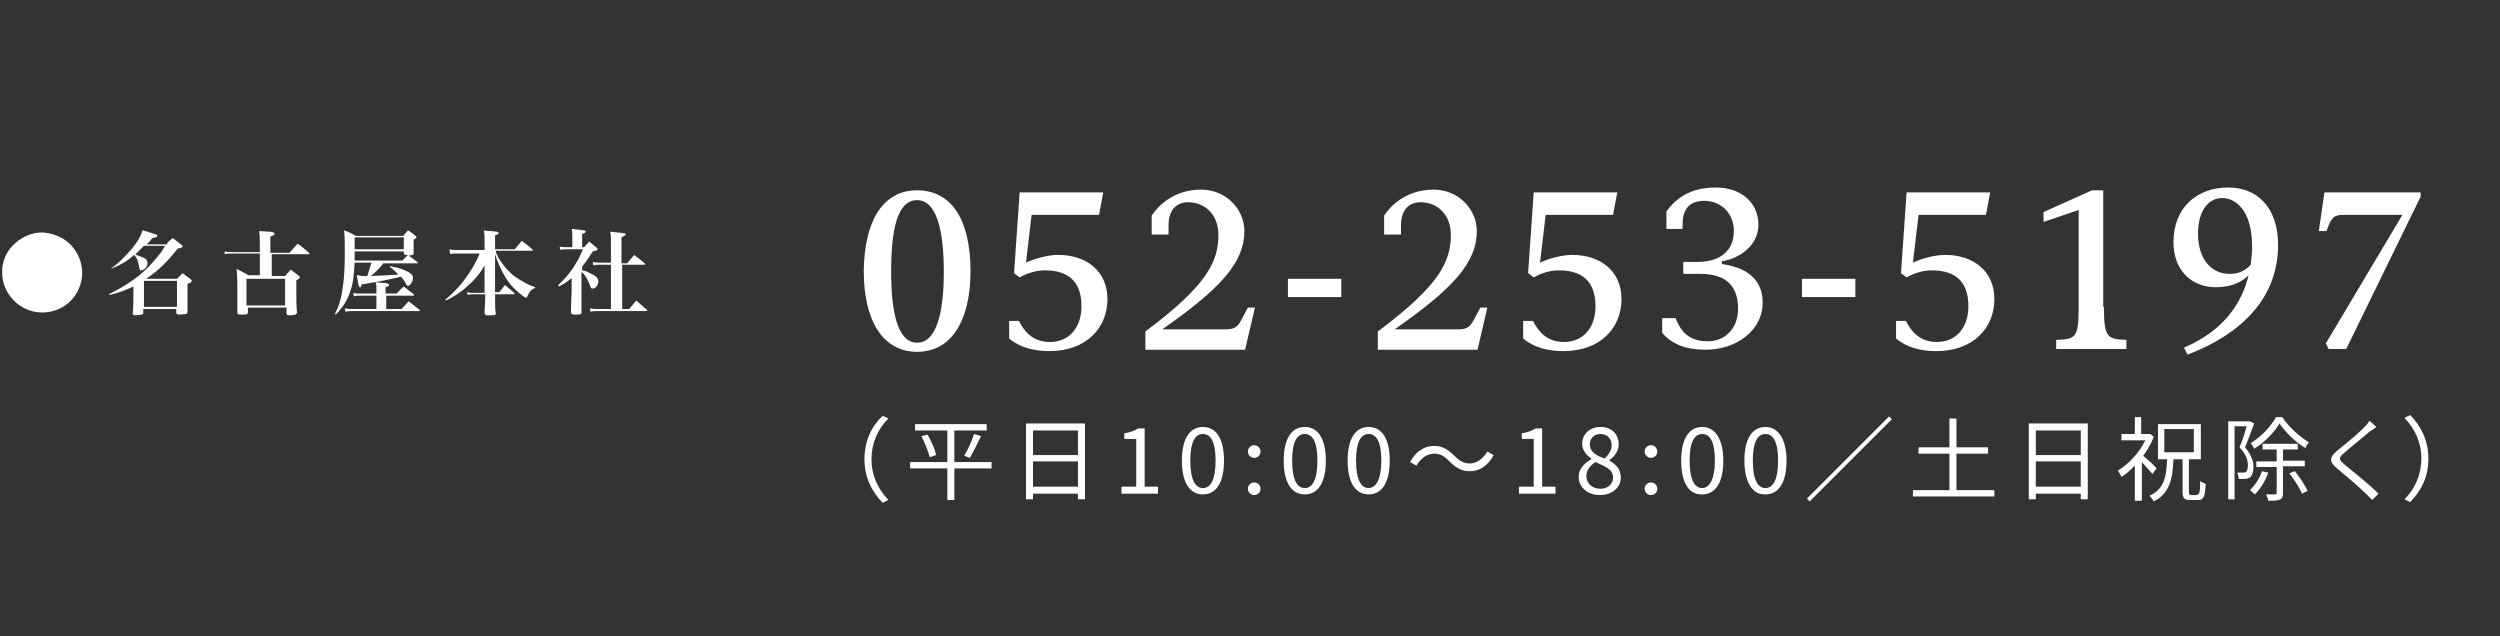 <?xml version="1.0" encoding="utf-8"?>
<!-- Generator: Adobe Illustrator 26.0.2, SVG Export Plug-In . SVG Version: 6.00 Build 0)  -->
<svg version="1.1" id="レイヤー_1" xmlns="http://www.w3.org/2000/svg" xmlns:xlink="http://www.w3.org/1999/xlink" x="0px"
	 y="0px" viewBox="0 0 356 90.6" style="enable-background:new 0 0 356 90.6;" xml:space="preserve" width="356px">
<rect x="0" y="0" width="356" height="90.6" fill="#333333" stroke="none"/>
<style type="text/css">
	.st0{fill:#FFFFFF;}
</style>
<g>
	<g>
		<g>
			<path class="st0" d="M10.2,35c0.9,1,1.5,2.4,1.5,3.8c0,3.2-2.5,5.7-5.7,5.7c-3.1,0-5.7-2.6-5.7-5.7c0-1.6,0.6-3.1,1.9-4.2
				c1-0.9,2.4-1.5,3.8-1.5C7.6,33.2,9.1,33.8,10.2,35z"/>
			<path class="st0" d="M23.8,34.6c0.3-0.3,0.4-0.4,0.8-0.7c0.6,0.4,0.7,0.6,1.3,1c0.1,0.1,0.1,0.1,0.1,0.2s0,0.1-0.1,0.1
				c-0.1,0.1-0.1,0.1-0.6,0.2c-1.5,1.9-2.7,3.1-4.5,4.3h4.4c0.3-0.3,0.4-0.4,0.8-0.8c0.5,0.4,0.7,0.5,1.2,0.9
				c0.1,0.1,0.1,0.1,0.1,0.2c0,0.2-0.2,0.3-0.6,0.4c0,1.7,0,2.3,0,2.9c0,0.8,0,0.8,0,1.1c0,0.2-0.1,0.3-0.2,0.3s-0.6,0.1-1,0.1
				c-0.3,0-0.3-0.1-0.4-0.2v-0.6h-4.7v0.6c0,0.1-0.1,0.2-0.3,0.2c-0.1,0-0.5,0.1-0.8,0.1c-0.3,0-0.4-0.1-0.4-0.2
				c0.1-1.1,0.1-2.3,0.1-3.9c-1.1,0.5-2.1,0.9-3.4,1.2l-0.1-0.1c1.8-0.9,2.9-1.6,4.1-2.5c1-0.8,2-1.8,2.8-2.8
				c0.4-0.5,0.7-0.8,1.1-1.6h-3c-0.6,0.6-0.7,0.7-1.2,1.2c0.1,0.1,0.1,0.1,0.9,0.4c0.6,0.2,0.8,0.5,0.8,0.9c0,0.5-0.5,1-0.9,1
				c-0.2,0-0.2-0.1-0.3-0.5c-0.1-0.8-0.3-1.3-0.7-1.7c-1,0.9-1.7,1.3-3.3,2L16,38.1c1.1-0.8,1.9-1.7,2.8-2.7
				c0.9-1.1,1.3-1.9,1.5-2.6c0.4,0.1,0.8,0.2,1,0.3c1,0.3,1.1,0.3,1.1,0.5c0,0.1-0.1,0.2-0.7,0.3c-0.4,0.5-0.5,0.6-0.8,0.9H23.8z
				 M20.5,43.7h4.7V40h-4.7V43.7z"/>
			<path class="st0" d="M41.3,35.9c0.5-0.5,0.6-0.7,1.1-1.2c0.7,0.5,0.9,0.7,1.6,1.3c0,0.1,0.1,0.1,0.1,0.1c0,0.1-0.1,0.1-0.1,0.1
				h-5.3v3.1h1.9c0.3-0.3,0.5-0.6,0.8-0.9c0.5,0.4,0.7,0.5,1.2,0.9c0.1,0.1,0.1,0.1,0.1,0.2c0,0.1-0.1,0.2-0.5,0.4
				c0,0.9,0,1.2,0,1.9c0,1.1,0,1.8,0.1,2.7c-0.1,0.3-0.3,0.4-1.1,0.4c-0.3,0-0.4-0.1-0.4-0.3v-0.8h-5.5v0.7c0,0.3-0.3,0.3-1,0.3
				c-0.4,0-0.5-0.1-0.5-0.3c0-1.8,0-2.6,0-3.7c0-0.8,0-1-0.1-2.5c0.8,0.4,1,0.5,1.7,0.9H37v-3.1h-3.9c-0.4,0-0.8,0-1.1,0.1L32,35.8
				c0.4,0.1,0.7,0.1,1.1,0.1H37v-1.2c0-0.8,0-1.1-0.1-1.8c1.7,0.1,1.8,0.1,2,0.2c0.1,0,0.2,0.1,0.2,0.2c0,0.1-0.1,0.2-0.6,0.4v2.3
				H41.3z M35.1,43.5h5.5v-3.8h-5.5V43.5z"/>
			<path class="st0" d="M54.7,37.4c-0.6,0.7-1.2,1.4-1.9,1.9c2.4-0.1,2.6-0.1,3.9-0.2c-0.4-0.5-0.7-0.7-1.2-1.1l0.1-0.1
				c1.5,0.3,2.2,0.6,2.8,1c0.3,0.2,0.4,0.4,0.4,0.7c0,0.5-0.4,1.1-0.7,1.1c-0.2,0-0.2-0.1-0.4-0.5c-0.2-0.3-0.3-0.5-0.6-0.8
				c-1.7,0.4-2.5,0.6-5.6,1.1c-0.1,0.3-0.1,0.4-0.2,0.4c-0.2,0-0.2,0-0.5-1.7c0.4,0,0.6,0.1,0.8,0.1c0,0,0.3,0,0.7,0
				c0.2-0.7,0.4-1.2,0.6-1.9h-2.4c-0.1,1.7-0.2,2.8-0.5,3.7c-0.4,1.4-1,2.5-2.2,3.7l-0.1-0.1c0.6-1.2,0.9-2.2,1.1-3.7
				c0.2-1.3,0.3-2.8,0.3-5c0-1.4,0-2.3-0.1-3.2c0.8,0.3,1,0.4,1.7,0.8h6.7l0.7-0.8c0.5,0.3,0.6,0.4,1.1,0.8c0.1,0.1,0.1,0.1,0.1,0.2
				c0,0.1-0.1,0.2-0.4,0.3c0,0.3,0,0.6,0,0.7c0,0.4,0,0.7,0,1.3c0,0.2-0.1,0.2-0.7,0.3c0.7,0.5,0.7,0.5,1.2,0.9
				c0.1,0.1,0.1,0.1,0.1,0.1c0,0.1-0.1,0.1-0.1,0.1H54.7z M53.7,42.1h-2.3c-0.4,0-0.7,0-1,0.1l-0.1-0.5c0.3,0.1,0.6,0.1,1.1,0.1h2.2
				v-0.8c0-0.2,0-0.4-0.1-0.8c1.4,0.1,1.6,0.1,1.7,0.2c0.1,0,0.2,0.1,0.2,0.2c0,0.1-0.1,0.2-0.5,0.3v0.9h1.6c0.4-0.4,0.5-0.6,1-1
				c0.6,0.5,0.8,0.6,1.4,1.1c0.1,0.1,0.1,0.1,0.1,0.1s-0.1,0.1-0.1,0.1h-3.9V44h2.2c0.4-0.5,0.6-0.6,1-1.1c0.6,0.5,0.8,0.6,1.5,1.2
				c0.1,0.1,0.1,0.1,0.1,0.1s-0.1,0.1-0.1,0.1h-9.4c-0.5,0-0.8,0-1.1,0.1l-0.1-0.5c0.4,0.1,0.7,0.1,1.1,0.1h3.4V42.1z M57.3,37.1
				c0.3-0.3,0.3-0.3,0.8-0.8c-0.1,0-0.1,0-0.1,0c-0.4,0-0.4,0-0.5-0.2v-0.3h-7l0,1.3H57.3z M57.5,33.8h-7c0,0.1,0,0.2,0,0.3
				c0,0.1,0,0.4,0,1.4h7V33.8z"/>
			<path class="st0" d="M70.6,35.9c0.3,0.7,0.4,0.9,0.7,1.3c0.8,1.2,1.8,2.2,3.2,2.9c0.6,0.4,0.9,0.5,1.7,0.8v0.1
				c-0.4,0.2-0.6,0.3-0.8,0.6c-0.1,0.2-0.2,0.4-0.3,0.6c-0.1,0.1-0.1,0.2-0.2,0.2c-0.1,0-0.2-0.1-0.5-0.3c-1.2-0.9-2-1.8-2.7-3.1
				c-0.5-0.9-0.8-1.6-1.2-2.8l0,5.4h0.6c0.3-0.4,0.6-0.7,0.8-1c0.6,0.5,0.8,0.6,1.3,1.1c0.1,0.1,0.1,0.1,0.1,0.1
				c0,0-0.1,0.1-0.1,0.1h-2.7c0,2,0,2,0.1,2.7c0,0.3-0.1,0.3-1,0.3c-0.5,0-0.5,0-0.6-0.3c0-1,0.1-1.2,0.1-2.7h-1.7
				c-0.4,0-0.5,0-0.8,0.1l-0.1-0.4c0.3,0.1,0.6,0.1,0.9,0.1H69l0-3.9c-0.8,1.4-1.5,2.1-2.6,3.1c-0.9,0.8-1.7,1.3-2.9,1.9l-0.1-0.1
				c1.5-1.3,2.4-2.3,3.4-3.8c0.6-0.9,1.2-2,1.5-2.8H65c-0.3,0-0.6,0-0.9,0.1L64,35.5c0.4,0.1,0.7,0.1,1,0.1h4v-1.4
				c0-0.6,0-0.8-0.1-1.4c0.4,0.1,0.8,0.1,1,0.1c0.9,0.1,1.1,0.1,1.1,0.3c0,0.1-0.1,0.2-0.5,0.3v2h2.8c0.4-0.5,0.6-0.7,1-1.2
				c0.7,0.5,0.9,0.7,1.5,1.2c0,0.1,0.1,0.1,0.1,0.1c0,0.1-0.1,0.1-0.1,0.1H70.6z"/>
			<path class="st0" d="M82.9,38.5c0.6,0.1,0.7,0.2,1.1,0.4c0.9,0.4,1.2,0.7,1.2,1.2c0,0.5-0.4,1-0.8,1c-0.2,0-0.3-0.1-0.4-0.5
				c-0.4-1-0.7-1.5-1.2-1.9v2.9c0,1.3,0,2.1,0,2.9c0,0.1,0,0.2-0.1,0.2c-0.1,0.1-0.4,0.1-0.8,0.1c-0.4,0-0.6-0.1-0.6-0.3
				c0-1.1,0.1-2.3,0.1-2.9v-2c-0.6,0.5-0.9,0.7-1.8,1.2l-0.1-0.2c0.8-0.8,1.4-1.4,2-2.3c0.7-1,1.1-1.8,1.5-2.8h-2.3
				c-0.4,0-0.6,0-0.9,0.1l-0.1-0.5c0.3,0.1,0.6,0.1,1,0.1h0.8v-1.5c0-0.5,0-0.7-0.1-1.1c1.9,0.2,2,0.2,2,0.4c0,0.1-0.1,0.2-0.5,0.3
				v1.9h0.3c0.3-0.4,0.4-0.4,0.7-0.8c0.5,0.4,0.6,0.5,1.1,0.9c0.1,0.1,0.1,0.2,0.1,0.2c0,0.1-0.1,0.2-0.7,0.3c-0.6,1-1,1.5-1.5,2.2
				V38.5z M85.4,37.7c-0.4,0-0.6,0-0.9,0.1l-0.1-0.5c0.4,0.1,0.6,0.1,1,0.1H87v-2.7c0-0.7,0-1.1-0.1-1.7c0.4,0,0.8,0.1,1,0.1
				c0.9,0.1,1.2,0.1,1.2,0.3c0,0.1-0.2,0.2-0.6,0.4v3.7h0.8c0.4-0.5,0.6-0.7,1-1.2c0.7,0.5,0.9,0.7,1.5,1.2c0.1,0.1,0.1,0.1,0.1,0.1
				c0,0.1-0.1,0.1-0.1,0.1h-3.2V44h1c0.5-0.6,0.5-0.6,1-1.2c0.6,0.5,0.8,0.7,1.5,1.3c0.1,0.1,0.1,0.1,0.1,0.1s-0.1,0.1-0.1,0.1h-7
				c-0.5,0-0.7,0-1,0.1l-0.1-0.5c0.4,0.1,0.7,0.1,1.1,0.1H87v-6.3H85.4z"/>
		</g>
	</g>
	<g>
		<g>
			<g>
				<path class="st0" d="M130.6,27.1c4.9,0,7.6,4.2,7.6,11.5c0,7.2-2.8,11.5-7.6,11.5c-4.8,0-7.6-4.3-7.6-11.5
					C123.1,31.3,125.8,27.1,130.6,27.1z M130.6,48.8c2.8,0,3.8-4.4,3.8-10.1c0-5.8-1-10.2-3.8-10.2c-2.9,0-3.7,4.4-3.7,10.2
					C126.9,44.4,127.8,48.8,130.6,48.8z"/>
				<path class="st0" d="M143.7,45.7h1.4c0.7,1.4,1.9,3,4.4,3c2.8,0,4.5-2.1,4.5-5.1c0-3.8-2.2-5.1-5.2-5.1c-1.3,0-2.5,0.4-3.6,1
					l-0.8-0.6l0.8-11.5h11.9l-0.6,3.2h-9.6l-0.8,6.8c1.3-0.6,3.1-1.1,4.6-1.1c4,0,7,2.3,7,6.3c0,4-2.9,7.4-8.3,7.4
					c-2.1,0-4.2-0.5-5.7-1.8V45.7z"/>
				<path class="st0" d="M163.1,49.7v-2.5c9-6.7,10.4-10.1,10.4-13.8c0-2.8-1.9-4.6-4.3-4.6c-1.5,0-2.8,0.9-2.8,3.3v1.3H164v-2.7
					c2.1-3.1,5.2-3.7,7-3.7c3.7,0,6.2,2.9,6.2,5.9c0,4.5-3.4,8.2-11.7,14h9c1.4,0,1.8-0.4,2.4-1.6l0.8-1.5h1l-1.4,6H163.1z"/>
				<path class="st0" d="M183.4,39.7h7.6v2.6h-7.6V39.7z"/>
				<path class="st0" d="M196.2,49.7v-2.5c9-6.7,10.4-10.1,10.4-13.8c0-2.8-1.9-4.6-4.3-4.6c-1.5,0-2.8,0.9-2.8,3.3v1.3h-2.4v-2.7
					c2.1-3.1,5.2-3.7,7-3.7c3.7,0,6.2,2.9,6.2,5.9c0,4.5-3.4,8.2-11.7,14h9c1.4,0,1.8-0.4,2.4-1.6l0.8-1.5h1l-1.4,6H196.2z"/>
				<path class="st0" d="M216.9,45.7h1.4c0.7,1.4,1.9,3,4.4,3c2.8,0,4.5-2.1,4.5-5.1c0-3.8-2.2-5.1-5.2-5.1c-1.3,0-2.5,0.4-3.6,1
					l-0.8-0.6l0.8-11.5h11.9l-0.6,3.2h-9.6l-0.8,6.8c1.3-0.6,3.1-1.1,4.6-1.1c4,0,7,2.3,7,6.3c0,4-2.9,7.4-8.3,7.4
					c-2.1,0-4.2-0.5-5.7-1.8V45.7z"/>
				<path class="st0" d="M236.8,45.3h1.8c0.7,1.8,1.8,3.3,4.6,3.3c2.5,0,4.3-1.9,4.3-4.6c0-3-1.4-5-5.4-5h-2.4v-1.7h2
					c3.6,0,5.2-1.9,5.2-4.4c0-2.5-1.8-4.3-4.2-4.3c-2.3,0-3.1,1.4-3.1,3.3v0.7h-2.3v-2.5c2.1-2.9,4.9-3.4,7-3.4
					c3.7,0,6.1,2.2,6.1,5.3c0,2.9-2.6,4.8-5.2,5.2v0.4c4.2,0.6,5.8,2.7,5.8,5.5c0,4-3.8,6.7-8.1,6.7c-2.9,0-4.8-0.8-6.2-2.4V45.3z"
					/>
				<path class="st0" d="M256.6,39.7h7.6v2.6h-7.6V39.7z"/>
				<path class="st0" d="M270,45.7h1.4c0.7,1.4,1.9,3,4.4,3c2.8,0,4.5-2.1,4.5-5.1c0-3.8-2.2-5.1-5.2-5.1c-1.3,0-2.5,0.4-3.6,1
					l-0.8-0.6l0.8-11.5h11.9l-0.6,3.2h-9.6l-0.8,6.8c1.3-0.6,3.1-1.1,4.6-1.1c4,0,7,2.3,7,6.3c0,4-2.9,7.4-8.3,7.4
					c-2.1,0-4.2-0.5-5.7-1.8V45.7z"/>
				<path class="st0" d="M299.6,43.7c0,4.4,0.5,4.6,3.2,4.7v1.3h-10v-1.3c2.8-0.1,3.2-0.3,3.2-4.7V29.9l-5,1.7v-1.4l6.9-3.1h1.6
					V43.7z"/>
				<path class="st0" d="M311,49.5c5.9-2.5,8.3-6.6,9.2-10.3c-1.1,1.1-2.7,1.7-4.7,1.7c-3.4,0-6-2.4-6-6.4c0-5,3.4-7.8,7.8-7.8
					c4.1,0,7.1,2.8,7.1,8.2c0,6.1-3.5,12-12.9,15.6L311,49.5z M320.5,37.7c0.1-0.8,0.2-1.7,0.2-2.5c0-5.5-2.5-7-4.3-7
					c-1.7,0-3.4,1.5-3.4,5.1c0,3.5,1.8,5.7,4.5,5.7C318.7,39,319.7,38.6,320.5,37.7z"/>
				<path class="st0" d="M331.6,49.7l-0.4-0.8l10.9-18.3h-8.4c-1.2,0-1.7,0.2-2.4,2.3h-1.1l0.8-5.5h13.7V28l-10.6,21.7H331.6z"/>
			</g>
		</g>
		<g>
			<g>
				<path class="st0" d="M125.7,59.2l0.8,0.4c-1.5,1.5-2.4,3.5-2.4,5.8c0,2.3,0.9,4.2,2.4,5.8l-0.8,0.4c-1.6-1.6-2.6-3.7-2.6-6.2
					C123.1,62.8,124.1,60.7,125.7,59.2z"/>
				<path class="st0" d="M141.2,66.7h-5.3v4.5h-1v-4.5h-5.3v-0.9h5.3v-4.5h-4.6v-0.9h10.2v0.9h-4.6v4.5h5.3V66.7z M132.1,61.9
					c0.5,0.9,1.1,2.2,1.2,2.9l-0.9,0.3c-0.2-0.8-0.7-2-1.2-3L132.1,61.9z M137.3,64.9c0.5-0.8,1.1-2.1,1.4-3.1l1,0.3
					c-0.5,1-1.1,2.3-1.6,3.1L137.3,64.9z"/>
				<path class="st0" d="M154.5,60.3v10.8h-1v-0.8h-6.4v0.8h-1V60.3H154.5z M147.1,61.3v3.5h6.4v-3.5H147.1z M153.5,69.3v-3.6h-6.4
					v3.6H153.5z"/>
				<path class="st0" d="M159.7,69.3h2.1v-6.8h-1.7v-0.8c0.8-0.1,1.5-0.4,2-0.7h0.9v8.3h1.9v1h-5.2V69.3z"/>
				<path class="st0" d="M168.3,65.6c0-3.1,1.1-4.8,3-4.8s3,1.7,3,4.8c0,3.1-1.1,4.8-3,4.8S168.3,68.7,168.3,65.6z M173.1,65.6
					c0-2.7-0.7-3.8-1.8-3.8c-1.1,0-1.8,1.1-1.8,3.8c0,2.7,0.7,3.9,1.8,3.9C172.4,69.5,173.1,68.3,173.1,65.6z"/>
				<path class="st0" d="M177.7,64.3c0-0.5,0.4-0.9,0.9-0.9c0.5,0,0.9,0.4,0.9,0.9c0,0.5-0.4,0.9-0.9,0.9
					C178.1,65.2,177.7,64.8,177.7,64.3z M177.7,69.6c0-0.5,0.4-0.9,0.9-0.9c0.5,0,0.9,0.4,0.9,0.9c0,0.5-0.4,0.9-0.9,0.9
					C178.1,70.5,177.7,70.1,177.7,69.6z"/>
				<path class="st0" d="M182.8,65.6c0-3.1,1.1-4.8,3-4.8s3,1.7,3,4.8c0,3.1-1.1,4.8-3,4.8S182.8,68.7,182.8,65.6z M187.6,65.6
					c0-2.7-0.7-3.8-1.8-3.8c-1.1,0-1.8,1.1-1.8,3.8c0,2.7,0.7,3.9,1.8,3.9C186.9,69.5,187.6,68.3,187.6,65.6z"/>
				<path class="st0" d="M191.9,65.6c0-3.1,1.1-4.8,3-4.8s3,1.7,3,4.8c0,3.1-1.1,4.8-3,4.8S191.9,68.7,191.9,65.6z M196.7,65.6
					c0-2.7-0.7-3.8-1.8-3.8c-1.1,0-1.8,1.1-1.8,3.8c0,2.7,0.7,3.9,1.8,3.9C195.9,69.5,196.7,68.3,196.7,65.6z"/>
				<path class="st0" d="M204.2,64.6c-1,0-1.9,0.7-2.5,1.7l-0.9-0.5c0.8-1.5,2-2.3,3.4-2.3c1.2,0,2,0.5,2.9,1.4
					c0.7,0.7,1.3,1.1,2.2,1.1c1,0,1.9-0.7,2.5-1.7l0.9,0.5c-0.8,1.5-2,2.3-3.4,2.3c-1.2,0-2-0.5-2.9-1.4
					C205.7,65,205.2,64.6,204.2,64.6z"/>
				<path class="st0" d="M216.3,69.3h2.1v-6.8h-1.7v-0.8c0.8-0.1,1.5-0.4,2-0.7h0.9v8.3h1.9v1h-5.2V69.3z"/>
				<path class="st0" d="M224.8,67.9c0-1.2,0.9-2,1.8-2.5v-0.1c-0.7-0.5-1.3-1.2-1.3-2.1c0-1.4,1.1-2.4,2.6-2.4c1.6,0,2.6,1,2.6,2.5
					c0,1-0.7,1.8-1.3,2.2v0.1c0.8,0.5,1.6,1.1,1.6,2.4c0,1.4-1.2,2.5-3,2.5C226.1,70.5,224.8,69.4,224.8,67.9z M229.7,68
					c0-1.2-1.2-1.6-2.5-2.2c-0.8,0.5-1.3,1.2-1.3,2c0,1,0.8,1.8,2,1.8C229,69.6,229.7,68.9,229.7,68z M229.5,63.4
					c0-0.9-0.6-1.6-1.6-1.6c-0.9,0-1.5,0.6-1.5,1.5c0,1.1,1,1.6,2.1,2C229.1,64.7,229.5,64.1,229.5,63.4z"/>
				<path class="st0" d="M234.2,64.3c0-0.5,0.4-0.9,0.9-0.9c0.5,0,0.9,0.4,0.9,0.9c0,0.5-0.4,0.9-0.9,0.9
					C234.6,65.2,234.2,64.8,234.2,64.3z M234.2,69.6c0-0.5,0.4-0.9,0.9-0.9c0.5,0,0.9,0.4,0.9,0.9c0,0.5-0.4,0.9-0.9,0.9
					C234.6,70.5,234.2,70.1,234.2,69.6z"/>
				<path class="st0" d="M239.4,65.6c0-3.1,1.1-4.8,3-4.8c1.8,0,3,1.7,3,4.8c0,3.1-1.1,4.8-3,4.8C240.5,70.5,239.4,68.7,239.4,65.6z
					 M244.2,65.6c0-2.7-0.7-3.8-1.8-3.8c-1.1,0-1.8,1.1-1.8,3.8c0,2.7,0.7,3.9,1.8,3.9C243.4,69.5,244.2,68.3,244.2,65.6z"/>
				<path class="st0" d="M248.4,65.6c0-3.1,1.1-4.8,3-4.8c1.8,0,3,1.7,3,4.8c0,3.1-1.1,4.8-3,4.8C249.6,70.5,248.4,68.7,248.4,65.6z
					 M253.2,65.6c0-2.7-0.7-3.8-1.8-3.8c-1.1,0-1.8,1.1-1.8,3.8c0,2.7,0.7,3.9,1.8,3.9C252.5,69.5,253.2,68.3,253.2,65.6z"/>
				<path class="st0" d="M269.4,59.7l-11.7,11.7l-0.4-0.4L269,59.3L269.4,59.7z"/>
				<path class="st0" d="M284,69.8v0.9h-11.6v-0.9h5.2v-5.2h-4.4v-0.9h4.4v-4.1h1v4.1h4.5v0.9h-4.5v5.2H284z"/>
				<path class="st0" d="M297.3,60.3v10.8h-1v-0.8h-6.4v0.8h-1V60.3H297.3z M289.9,61.3v3.5h6.4v-3.5H289.9z M296.3,69.3v-3.6h-6.4
					v3.6H296.3z"/>
				<path class="st0" d="M306.5,67.5c-0.3-0.4-1-1.1-1.5-1.7v5.5H304v-5c-0.6,0.6-1.2,1.2-1.9,1.6c-0.1-0.2-0.4-0.7-0.5-0.9
					c1.5-0.9,3-2.5,3.9-4.3h-3.4v-0.9h1.9v-2.4h0.9v2.4h1.1l0.2,0l0.5,0.4c-0.4,1-0.9,1.9-1.5,2.7c0.6,0.5,1.7,1.5,1.9,1.8
					L306.5,67.5z M312.9,70.4c0.3,0,0.4-0.3,0.4-1.9c0.2,0.2,0.6,0.3,0.8,0.4c-0.1,1.8-0.3,2.3-1.1,2.3h-1.1c-0.9,0-1.1-0.3-1.1-1.2
					v-4.6h-1.3c-0.1,2.9-0.6,4.9-2.8,6c-0.1-0.2-0.4-0.6-0.6-0.8c2.1-1,2.4-2.7,2.5-5.2h-1.3v-5h6.1v5h-1.7v4.6
					c0,0.4,0.1,0.5,0.4,0.5H312.9z M308.2,64.4h4.2v-3.3h-4.2V64.4z"/>
				<path class="st0" d="M321,60.3c-0.4,1.1-0.9,2.4-1.3,3.4c0.9,1.1,1.2,2,1.2,2.8c0,0.7-0.2,1.2-0.5,1.5c-0.2,0.1-0.4,0.2-0.7,0.2
					c-0.3,0-0.6,0-0.9,0c0-0.2-0.1-0.6-0.2-0.9c0.3,0,0.6,0,0.8,0c0.2,0,0.3,0,0.4-0.1c0.2-0.1,0.3-0.5,0.3-0.9
					c0-0.7-0.2-1.6-1.2-2.6c0.4-0.9,0.8-2.1,1-3h-1.7v10.4h-0.9V60h2.9l0.2,0L321,60.3z M323,67.3c-0.4,1.2-1.2,2.4-1.9,3.1
					c-0.2-0.2-0.5-0.4-0.7-0.6c0.7-0.7,1.4-1.7,1.7-2.7L323,67.3z M325,59.4c0.9,1.4,2.5,2.8,3.8,3.6c-0.2,0.2-0.4,0.5-0.5,0.8
					c-1.4-0.8-2.8-2.2-3.7-3.5c-0.7,1.2-2.1,2.7-3.6,3.6c-0.1-0.2-0.3-0.6-0.5-0.8c1.5-0.9,2.9-2.4,3.6-3.7H325z M325.1,66.5v3.7
					c0,0.5-0.1,0.8-0.4,0.9c-0.3,0.2-0.9,0.2-1.7,0.2c0-0.2-0.2-0.6-0.3-0.9c0.6,0,1.1,0,1.3,0s0.2-0.1,0.2-0.2v-3.7h-2.9v-0.8h2.9
					V64h-2v-0.8h5V64h-2.1v1.6h3.1v0.8H325.1z M326.8,67.1c0.7,0.9,1.5,2.1,1.8,2.8l-0.8,0.4c-0.3-0.8-1.1-2-1.8-2.9L326.8,67.1z"/>
				<path class="st0" d="M337.5,61.4c-0.9,0.8-2.8,2.3-3.7,3.1c-0.8,0.7-0.8,0.9,0,1.6c1.2,1,3.5,2.8,4.9,4.2l-0.9,0.9
					c-0.3-0.3-0.6-0.6-0.9-0.9c-0.9-0.9-2.9-2.6-4.1-3.6c-1.2-1-1.1-1.6,0.1-2.6c1-0.8,3-2.4,3.8-3.3c0.3-0.3,0.6-0.6,0.7-0.9l1,0.9
					C338.2,60.9,337.8,61.3,337.5,61.4z"/>
				<path class="st0" d="M343.2,71.5l-0.8-0.4c1.5-1.5,2.4-3.5,2.4-5.8c0-2.3-0.9-4.2-2.4-5.8l0.8-0.4c1.6,1.6,2.6,3.7,2.6,6.2
					C345.8,67.9,344.8,69.9,343.2,71.5z"/>
			</g>
		</g>
	</g>
</g>
</svg>
